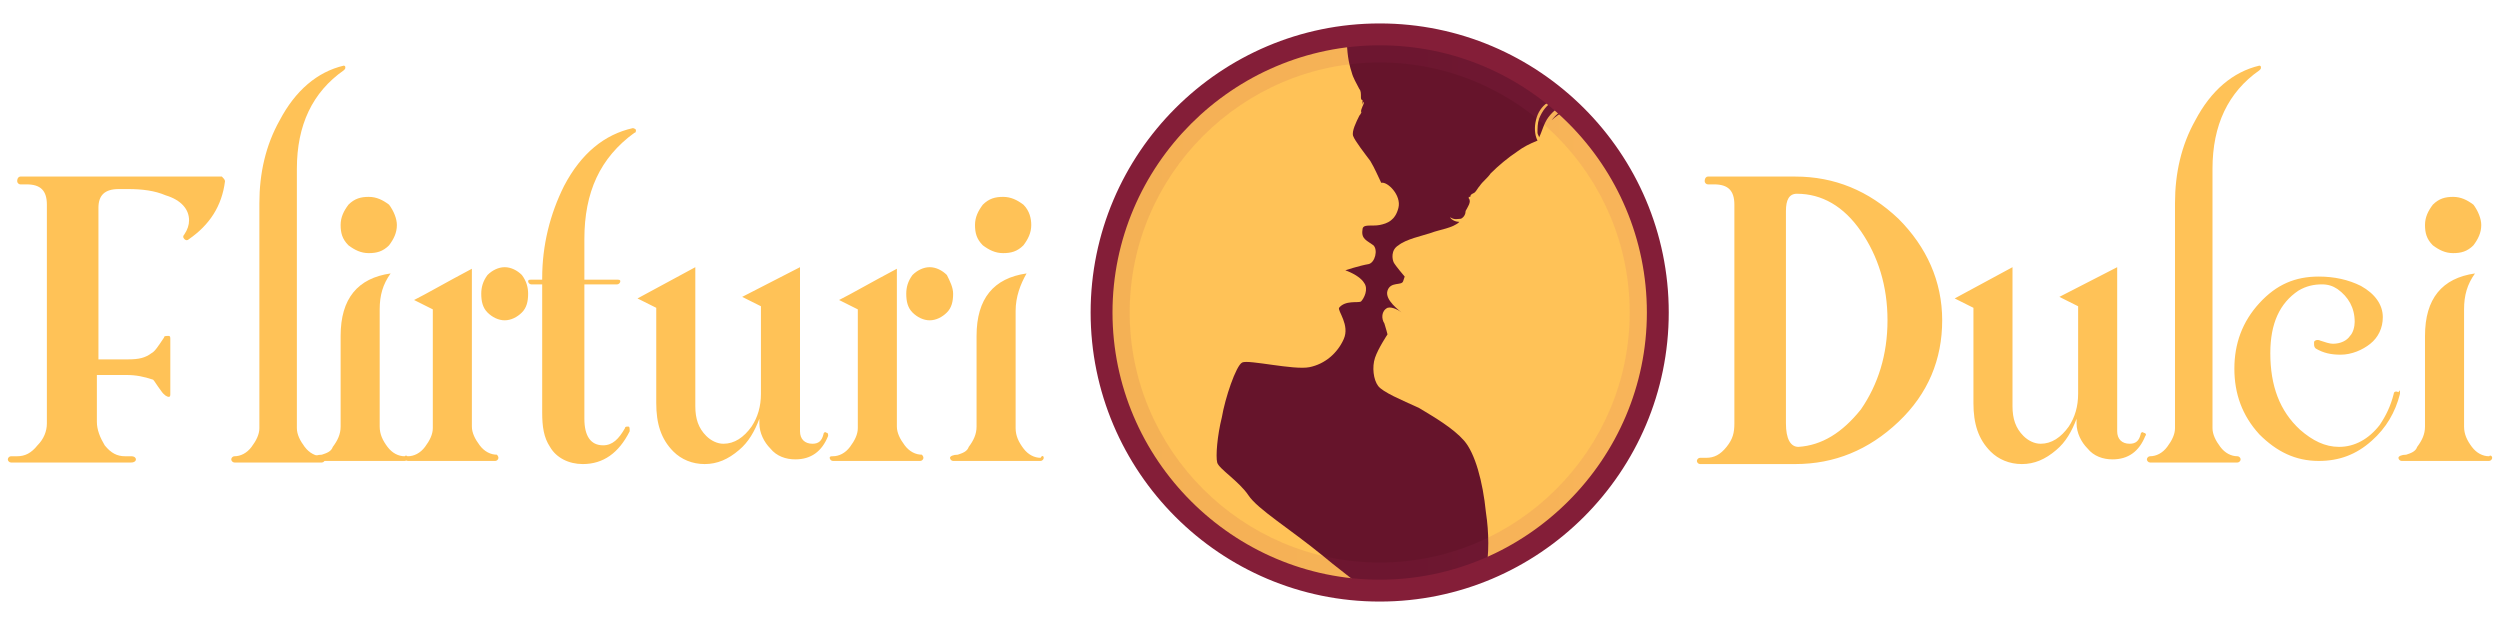 <svg version="1.1" id="Слой_1" xmlns="http://www.w3.org/2000/svg" x="0" y="0" width="160" height="40" viewBox="0 0 160 40" xml:space="preserve"><style>.st0{fill:#ffc257}</style><path class="st0" d="M14.4 11.6c-.2 1.6-1 2.8-2.3 3.7-.1.1-.2.1-.3 0s-.1-.2 0-.3c.2-.3.3-.6.3-.9 0-.7-.5-1.3-1.5-1.6-.7-.3-1.5-.4-2.4-.4h-.6c-.9 0-1.3.4-1.3 1.2V23h1.9c.7 0 1.1-.1 1.5-.4.2-.1.4-.4.8-1 0-.1.1-.1.3-.1.1 0 .1.1.1.2v3.5c0 .1 0 .2-.1.2s-.3-.1-.5-.4c-.3-.4-.4-.6-.5-.7-.6-.2-1.1-.3-1.7-.3H6.2v3c0 .5.2 1 .5 1.5.4.5.8.7 1.3.7h.4c.2 0 .3.1.3.2s-.1.2-.3.2H.7c-.1 0-.2-.1-.2-.2s.1-.2.2-.2h.4c.5 0 .9-.2 1.3-.7.4-.4.6-.9.6-1.4v-14c0-.9-.4-1.3-1.3-1.3h-.4c-.1 0-.2-.1-.2-.2 0-.2.1-.3.2-.3h12.9c.1.1.2.2.2.3zM22.1 4.3c0 .1 0 .1-.1.2-2 1.4-3 3.5-3 6.3v16.6c0 .4.2.8.5 1.2.3.4.7.6 1.1.6.1 0 .2.1.2.2s-.1.2-.2.2H15c-.1 0-.2-.1-.2-.2s.1-.2.2-.2c.4 0 .8-.2 1.1-.6.3-.4.5-.8.5-1.2V13c0-1.9.4-3.7 1.3-5.3 1-1.9 2.4-3.1 4.1-3.5 0 0 .1 0 .1.1z"/><path class="st0" d="M26.1 29.3c0 .1-.1.2-.2.2h-5.6c-.1 0-.2-.1-.2-.2s.2-.2.5-.2c.3-.1.6-.2.7-.5.3-.4.5-.8.5-1.3v-5.8c0-2.4 1.1-3.7 3.2-4-.5.7-.7 1.4-.7 2.3v7.5c0 .5.2.9.5 1.3s.7.6 1.1.6c.1-.1.2 0 .2.1zm-.7-14.9c0 .5-.2.9-.5 1.3-.4.4-.8.5-1.3.5s-.9-.2-1.3-.5c-.4-.4-.5-.8-.5-1.3s.2-.9.5-1.3c.4-.4.8-.5 1.3-.5s.9.2 1.3.5c.3.4.5.9.5 1.3z"/><path class="st0" d="M31.9 29.3c0 .1-.1.2-.2.2h-5.6c-.1 0-.2-.1-.2-.2s.1-.1.2-.1c.4 0 .8-.2 1.1-.6.3-.4.5-.8.5-1.2v-7.6l-1.2-.6c.8-.4 2-1.1 3.7-2v10.1c0 .4.2.8.5 1.2.3.4.7.6 1.1.6 0 0 .1.1.1.2zm1.9-10.5c0 .5-.1.9-.4 1.2-.3.3-.7.5-1.1.5s-.8-.2-1.1-.5c-.3-.3-.4-.7-.4-1.2 0-.4.1-.8.4-1.2.3-.3.7-.5 1.1-.5.4 0 .8.2 1.1.5.3.4.4.8.4 1.2zM40.7 8.3c0 .1 0 .2-.1.2-2.2 1.6-3.2 3.8-3.2 6.8v2.6h2.1c.1 0 .2 0 .2.1s-.1.2-.2.2h-2.1v8.6c0 1.1.4 1.7 1.2 1.7.6 0 1-.4 1.4-1.1 0-.1.1-.1.2-.1s.1.1.1.3c-.7 1.4-1.7 2.1-3 2.1-.9 0-1.7-.4-2.1-1.1-.4-.6-.5-1.3-.5-2.2v-8.2H34c-.1 0-.2-.1-.2-.2s.1-.1.2-.1h.7v-.1c0-2.1.5-4.1 1.4-5.9 1.1-2.1 2.6-3.3 4.4-3.7 0 0 .1 0 .2.1zM53 27.9c-.4 1-1.1 1.5-2.1 1.5-.6 0-1.2-.2-1.6-.7-.4-.4-.7-1-.7-1.6v-.3c-.3.8-.7 1.5-1.3 2-.7.6-1.4.9-2.2.9s-1.5-.3-2-.8c-.8-.8-1.1-1.8-1.1-3.1v-6.1l-1.2-.6 3.7-2V26c0 .8.2 1.4.7 1.9.3.3.7.5 1.1.5.7 0 1.3-.4 1.8-1.1.4-.6.6-1.3.6-2.1v-5.6l-1.2-.6 3.7-1.9v10.5c0 .5.3.8.8.8.4 0 .6-.2.7-.6 0-.1.1-.2.2-.1.1 0 .1.1.1.2zM59.1 29.3c0 .1-.1.2-.2.2h-5.6c-.1 0-.2-.1-.2-.2s.1-.1.2-.1c.4 0 .8-.2 1.1-.6s.5-.8.5-1.2v-7.6l-1.2-.6c.8-.4 2-1.1 3.7-2v10.1c0 .4.2.8.5 1.2.3.4.7.6 1.1.6 0 0 .1.1.1.2zM61 18.8c0 .5-.1.9-.4 1.2-.3.3-.7.5-1.1.5s-.8-.2-1.1-.5-.4-.7-.4-1.2c0-.4.1-.8.4-1.2.3-.3.7-.5 1.1-.5s.8.2 1.1.5c.2.4.4.8.4 1.2zM66.8 29.3c0 .1-.1.2-.2.2H61c-.1 0-.2-.1-.2-.2s.2-.2.5-.2c.3-.1.6-.2.7-.5.3-.4.5-.8.5-1.3v-5.8c0-2.4 1.1-3.7 3.2-4-.4.7-.7 1.5-.7 2.4v7.5c0 .5.2.9.5 1.3s.7.6 1.1.6c.1-.2.2-.1.2 0zM66 14.4c0 .5-.2.9-.5 1.3-.4.4-.8.5-1.3.5s-.9-.2-1.3-.5c-.4-.4-.5-.8-.5-1.3s.2-.9.5-1.3c.4-.4.8-.5 1.3-.5s.9.2 1.3.5c.4.4.5.9.5 1.3zM124.3 20.5c0 2.5-.9 4.7-2.8 6.5s-4.1 2.7-6.6 2.7h-6.1c-.1 0-.2-.1-.2-.2s.1-.2.2-.2h.4c.5 0 .9-.2 1.3-.7s.5-.9.5-1.5v-14c0-.9-.4-1.3-1.3-1.3h-.4c-.1 0-.2-.1-.2-.2 0-.2.1-.3.2-.3h5.6c2.5 0 4.7.9 6.6 2.7 1.8 1.8 2.8 4 2.8 6.5zm-5.2 5.7c1.1-1.6 1.7-3.5 1.7-5.7s-.6-4.1-1.7-5.7-2.5-2.4-4.1-2.4c-.5 0-.7.4-.7 1.1v13.6c0 1 .3 1.5.8 1.5 1.5-.1 2.8-.9 4-2.4zM137.3 27.9c-.4 1-1.1 1.5-2.1 1.5-.6 0-1.2-.2-1.6-.7-.4-.4-.7-1-.7-1.6v-.3c-.3.8-.7 1.5-1.3 2-.7.6-1.4.9-2.2.9s-1.5-.3-2-.8c-.8-.8-1.1-1.8-1.1-3.1v-6.1l-1.2-.6 3.7-2V26c0 .8.2 1.4.7 1.9.3.3.7.5 1.1.5.7 0 1.3-.4 1.8-1.1.4-.6.6-1.3.6-2.1v-5.6l-1.2-.6 3.7-1.9v10.5c0 .5.3.8.8.8.4 0 .6-.2.7-.6 0-.1.1-.2.2-.1.1 0 .2.1.1.2zM144.7 4.3c0 .1 0 .1-.1.2-2 1.4-3 3.5-3 6.3v16.6c0 .4.2.8.5 1.2.3.4.7.6 1.1.6.1 0 .2.1.2.2s-.1.2-.2.2h-5.6c-.1 0-.2-.1-.2-.2s.1-.2.2-.2c.4 0 .8-.2 1.1-.6s.5-.8.5-1.2V13c0-1.9.4-3.7 1.3-5.3 1-1.9 2.4-3.1 4.1-3.5 0 0 .1 0 .1.1z"/><path class="st0" d="M153.6 25.2c-.3 1.2-.9 2.2-1.8 3-1 .9-2.1 1.3-3.4 1.3-1.5 0-2.7-.6-3.8-1.7-1.1-1.2-1.6-2.6-1.6-4.2s.5-3 1.6-4.2 2.3-1.7 3.8-1.7c1 0 1.9.2 2.7.6.9.5 1.4 1.2 1.4 2 0 .7-.3 1.3-.8 1.7-.5.4-1.2.7-1.9.7-.6 0-1.1-.1-1.6-.4-.1-.1-.1-.2-.1-.3v-.1c0-.1.2-.2.4-.1.3.1.6.2.8.2.5 0 .9-.2 1.1-.5.2-.2.3-.6.3-.9 0-.9-.4-1.6-1.1-2.1-.3-.2-.6-.3-1-.3-.5 0-1 .1-1.5.4-1.2.8-1.8 2.1-1.8 4 0 2.1.6 3.7 1.9 4.9.8.7 1.6 1.1 2.5 1.1 1 0 1.9-.5 2.6-1.4.4-.6.7-1.2.9-2 0-.1.1-.2.3-.1.1-.2.1-.1.1.1zM159.5 29.3c0 .1-.1.2-.2.2h-5.6c-.1 0-.2-.1-.2-.2s.2-.2.5-.2c.3-.1.6-.2.7-.5.3-.4.5-.8.5-1.3v-5.8c0-2.4 1.1-3.7 3.2-4-.5.7-.7 1.4-.7 2.3v7.5c0 .5.2.9.5 1.3s.7.6 1.1.6c.1-.1.2 0 .2.1zm-.7-14.9c0 .5-.2.9-.5 1.3-.4.4-.8.5-1.3.5s-.9-.2-1.3-.5c-.4-.4-.5-.8-.5-1.3s.2-.9.5-1.3c.4-.4.8-.5 1.3-.5s.9.2 1.3.5c.3.4.5.9.5 1.3z"/><circle cx="88.3" cy="20" r="17.8" fill="#66142b"/><path class="st0" d="M89.5 13.3c-.2.8-.7 1-1.2 1.1s-1.1-.1-1.1.3c-.1.6.3.7.7 1 .3.3.1 1.1-.3 1.2-.6.1-1.5.4-1.5.4s.9.3 1.2.8c.3.4 0 1-.2 1.2-.2.1-1-.1-1.4.4-.1.2.7 1.1.3 2-.4.9-1.2 1.6-2.2 1.8-1 .2-3.9-.5-4.3-.3s-1.1 2.3-1.3 3.5c-.3 1.2-.4 2.5-.3 2.9s1.4 1.2 2 2.1c.6.9 2.6 2.1 4.8 3.9.7.6 1.8 1.4 3 2.4-9.6-.3-17.3-8.2-17.3-17.8 0-9.2 6.9-16.7 15.8-17.7 0 .8.1 1.5.3 2.1.1.4.3.7.5 1.1.1.1.1.3.1.5 0 .1 0 .2.1.2v.3c0-.1.1-.2.1-.2 0 .2-.2.4-.2.7l.1-.1c-.1.1-.1.2-.2.3-.2.4-.5 1-.4 1.3s.8 1.2 1.1 1.6c.3.5.5 1 .7 1.4.4-.1 1.3.8 1.1 1.6z"/><path class="st0" d="M106.2 20c0 7.5-4.6 13.8-11.1 16.5.2-1 .2-2.4 0-3.7-.2-2-.7-3.8-1.4-4.6-.7-.8-1.9-1.5-2.9-2.1-1.1-.5-2.3-1-2.6-1.4-.3-.4-.4-1.2-.2-1.8.2-.6.8-1.5.8-1.5s-.1-.4-.2-.7c-.2-.3-.2-.8.2-1 .3-.1.8.2.9.3-.1-.1-1.1-.8-.9-1.4s.9-.3 1-.6l.1-.3s-.6-.7-.7-.9c-.1-.2-.2-.8.3-1.1.5-.4 1.5-.6 2.1-.8.5-.2 1.4-.3 1.8-.7-.2 0-.5-.1-.6-.3.3.2.5.1.7.1.2-.1.3-.3.3-.5.1-.2.4-.6.2-.8v-.1h.1c0-.2.2-.2.3-.3.1-.1.2-.3.3-.4.2-.3.5-.5.7-.8.5-.5 1.1-1 1.7-1.4.4-.3.8-.5 1.3-.7-.2-.4-.2-.9-.1-1.3.1-.5.4-.9.7-1.1.2-.2.5-.3.8-.4.1 0 .1.1.2.1-.2.1-.4.1-.6.2-.4.2-.7.6-.9 1.1-.1.3-.1.6-.1.9 0 .1.1.2.1.3.2-.4.3-.9.6-1.3s.7-.7 1.1-.9h.1l.2.2c-.5.2-.9.5-1.2.9.2-.2.5-.4.8-.6.1-.1.3-.1.5-.2 3.3 3.2 5.6 7.9 5.6 13.1z"/><linearGradient id="SVGID_1_" gradientUnits="userSpaceOnUse" x1="70.5" y1="22" x2="106.161" y2="22" gradientTransform="matrix(1 0 0 -1 0 42)"><stop offset=".001" stop-color="#981a47"/><stop offset=".327" stop-color="#a12250"/><stop offset=".868" stop-color="#ba396a"/><stop offset="1" stop-color="#c14071"/></linearGradient><path d="M88.3 4c8.8 0 16 7.2 16 16s-7.2 16-16 16-16-7.2-16-16 7.2-16 16-16m0-1.8c-9.8 0-17.8 8-17.8 17.8s8 17.8 17.8 17.8 17.8-8 17.8-17.8S98.2 2.2 88.3 2.2z" opacity=".1" fill="url(#SVGID_1_)"/><path d="M88.3 38.5c-10.2 0-18.5-8.3-18.5-18.5S78.1 1.5 88.3 1.5s18.5 8.3 18.5 18.5-8.3 18.5-18.5 18.5zm0-35.6c-9.4 0-17.1 7.7-17.1 17.1s7.7 17.1 17.1 17.1 17.1-7.7 17.1-17.1S97.8 2.9 88.3 2.9z" fill="#841e38"/></svg>